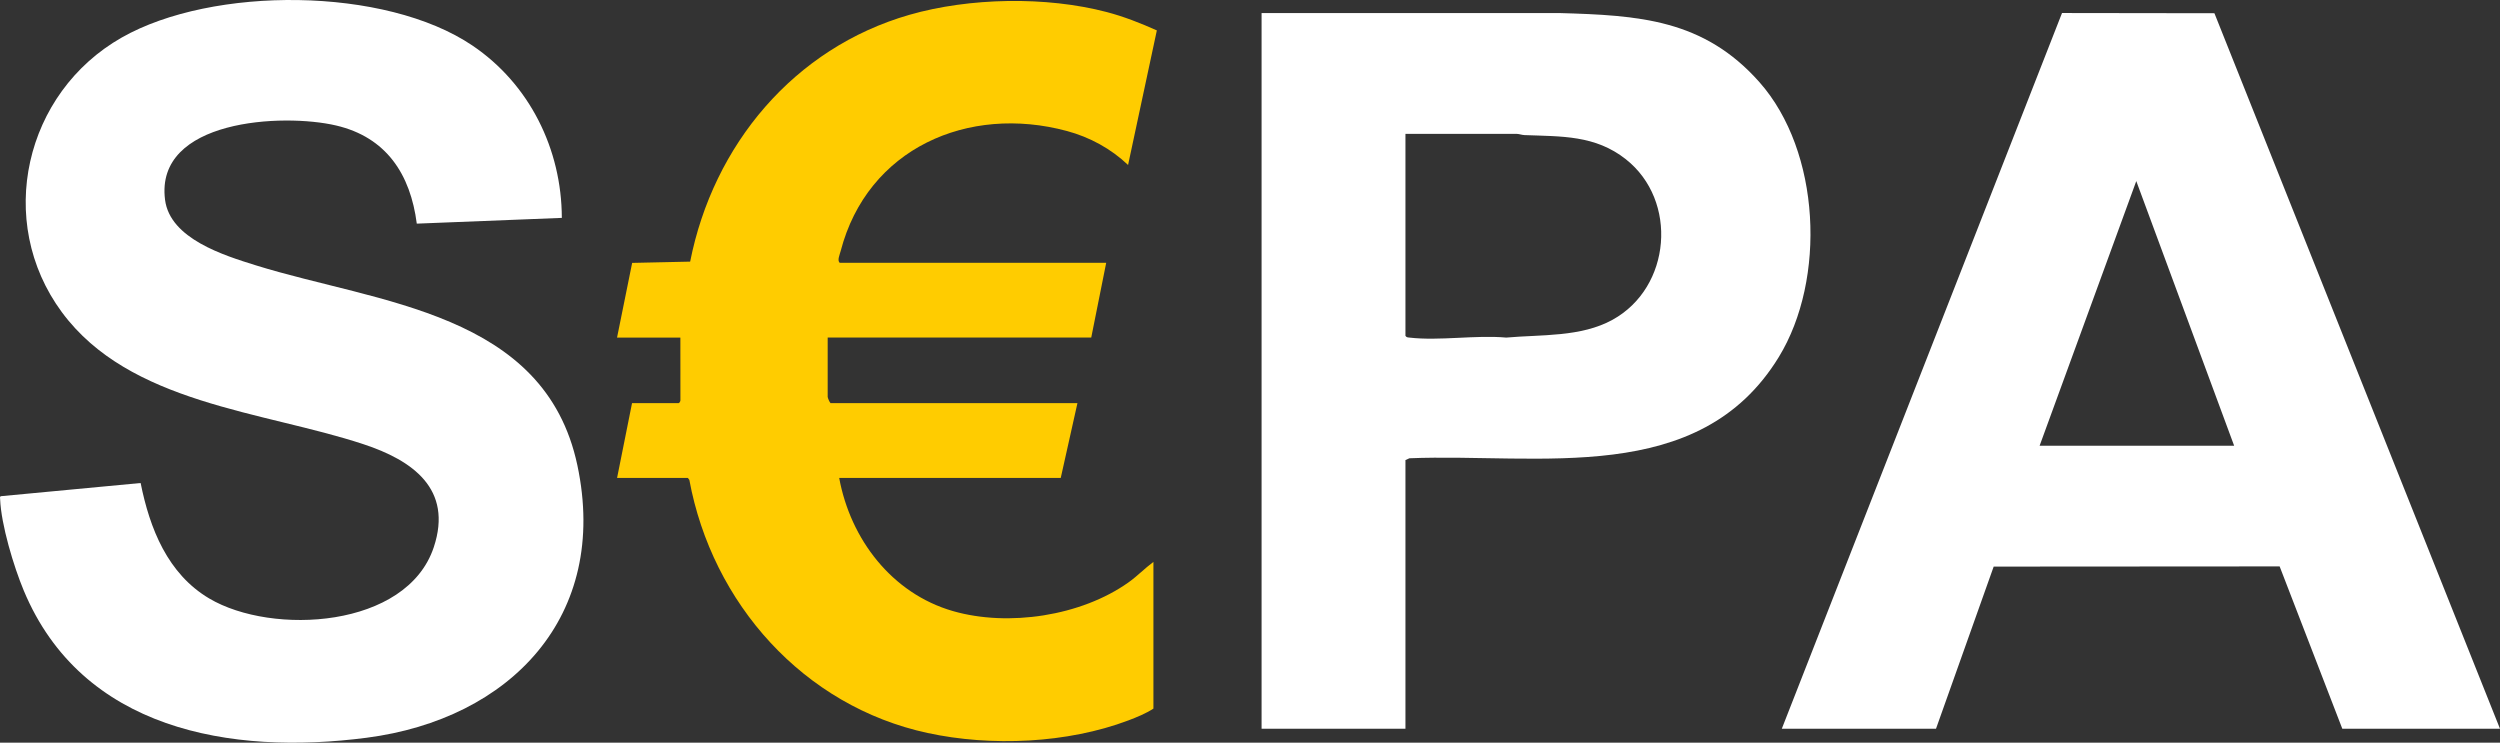 <?xml version="1.0" encoding="UTF-8"?>
<svg id="_Слой_2" data-name="Слой 2" xmlns="http://www.w3.org/2000/svg" viewBox="0 0 1042.62 309.74">
  <rect x="0" y="0" width="1042.62" height="309.74" fill="#333333" stroke="none"/>
  <defs>
    <style>
      .cls-1 {
        fill: #fc0;
      }

      .cls-2 {
        fill: #fff;
      }
    </style>
  </defs>
  <g id="_Слой_1-2" data-name="Слой 1">
    <path class="cls-2" d="M234.3,90.87l-60.48,2.4c-2.64-20.58-12.69-36.04-33.68-40.94-22.11-5.17-75.58-2.59-71.31,30.98,2.06,16.26,24.58,23.21,37.91,27.36,50.96,15.86,120.45,19.39,134.05,83.36,13.39,62.98-27.93,105.86-87.91,113.65-56.76,7.38-118.71-3.31-142.96-61.36C5.73,236.3.47,218.88.05,208.15c-.02-.44-.21-.99.29-1.21l58.31-5.5c3.8,18.97,11.25,37.88,28.62,48.16,26.27,15.54,82.4,12.4,93.63-21.37,8.11-24.4-9.01-36.27-29.28-42.96-42.01-13.87-97.55-16.79-125.84-55.1C-2.18,92.27,10.27,38.65,50.8,15.64c37.84-21.49,109.8-21.26,146.22,3.35,23.81,16.09,37.23,43.19,37.29,71.89Z"/>
    <path class="cls-2" d="M743.1,303.91L859.96,5.43l63.56.09,119.09,298.39h-65.76l-26.13-67.69-119.26.08-24.05,67.61h-64.32ZM931.74,185.88l-40.81-110.36-40.31,110.36h81.12Z"/>
    <path class="cls-2" d="M586.14,303.91h-60V5.46l124.1-.02c33.22.94,60.22,2.53,83.51,28.8,25.57,28.85,27.94,82.22,8.11,114.64-33.24,54.36-99.87,40.04-154.06,42.24l-1.66.74v112.04ZM586.14,55.84v84.21c.42.68.96.66,1.66.74,12.41,1.46,27.65-1.15,40.36,0,14.62-1.31,31.12-.12,44.39-7.45,24.44-13.5,27.38-49.66,5.5-66.93-12.8-10.1-26.79-9.48-42.25-10.07-1.14-.04-2.19-.49-3.32-.52l-46.34.02Z"/>
    <path class="cls-1" d="M257.34,140.77l6.3-31.13,24.19-.53c9.62-48.65,43.26-89.06,91.43-102.93,25.01-7.2,57.1-7.78,82.28-1.16,7.22,1.9,14.12,4.62,20.92,7.66l-12,56.12c-7.11-6.77-15.93-11.58-25.44-14.15-41.29-11.16-83.28,7.28-94.42,50.04-.37,1.43-1.55,3.99-.38,4.9h111.12l-6.24,31.19h-109.92v24.71c0,.42.75,2.23,1.2,2.64h102.96l-6.96,31.19h-92.4c4.7,25.54,21.95,48.17,47.42,55.52,23.15,6.68,53.53,2.05,73.22-11.95,3.68-2.62,6.79-5.87,10.41-8.55v61.18c-3.14,2.04-6.93,3.59-10.44,4.92-25.44,9.61-57.23,10.98-83.73,5.25-51.78-11.19-89.85-54.07-99.37-105.55l-.62-.82h-29.52l6.24-31.19h19.44c.24,0,.79-.79.74-1.19l-.02-26.16h-26.4Z"/>
  </g>
</svg>